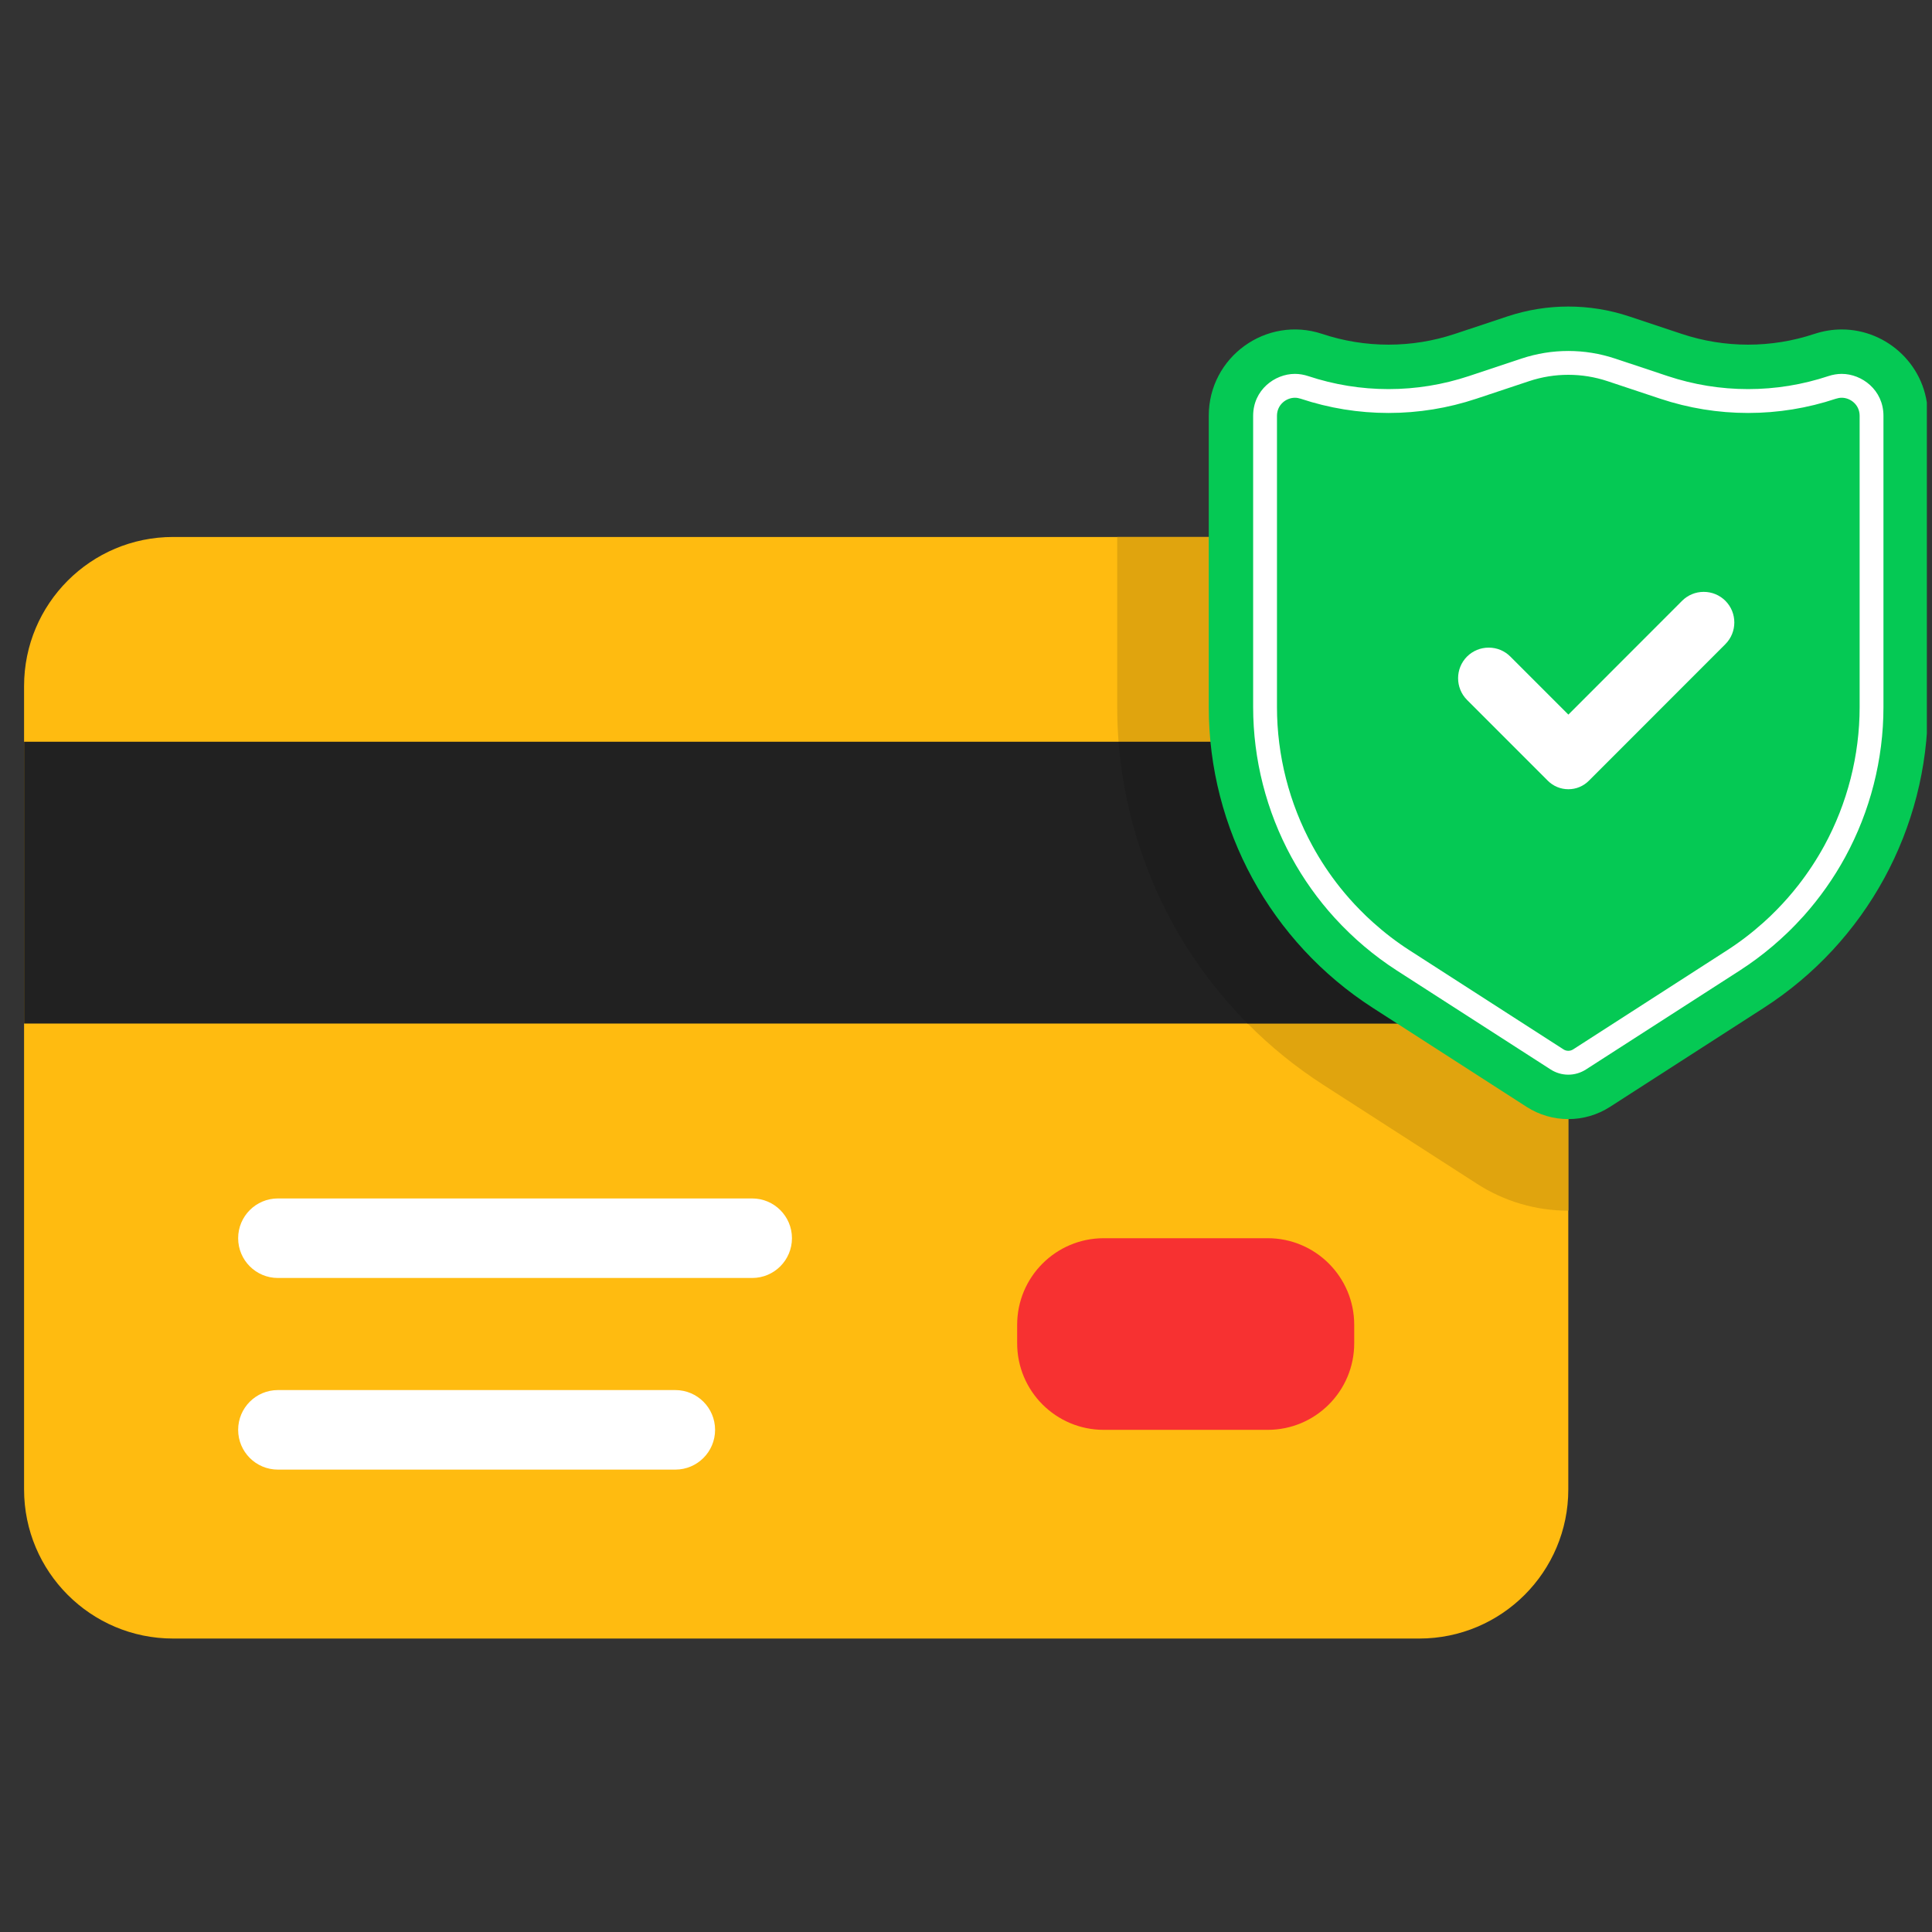 <svg version="1.2" preserveAspectRatio="xMidYMid meet" height="250" viewBox="0 0 187.5 187.5" zoomAndPan="magnify" width="250" xmlns:xlink="http://www.w3.org/1999/xlink" xmlns="http://www.w3.org/2000/svg"><rect x="0" y="0" width="187.5" height="187.5" fill="#333333" stroke="none"/><defs><clipPath id="2fa71adbe9"><path d="M 2.336 52.078 L 152.297 52.078 L 152.297 159.02 L 2.336 159.02 Z M 2.336 52.078"></path></clipPath><clipPath id="9ff3b2382c"><path d="M 2.336 71 L 153 71 L 153 100 L 2.336 100 Z M 2.336 71"></path></clipPath><clipPath id="32f2f092fb"><path d="M 117.297 29.746 L 187 29.746 L 187 108.629 L 117.297 108.629 Z M 117.297 29.746"></path></clipPath></defs><g id="c93b5ed147"><g clip-path="url(#2fa71adbe9)" clip-rule="nonzero"><path d="M 152.203 66.586 L 152.203 144.547 C 152.203 152.539 145.73 159.02 137.738 159.02 L 16.797 159.02 C 8.809 159.02 2.336 152.539 2.336 144.547 L 2.336 66.586 C 2.336 58.594 8.809 52.113 16.797 52.113 L 137.738 52.113 C 145.73 52.113 152.203 58.594 152.203 66.586" style="stroke:none;fill-rule:nonzero;fill:#ffbb10;fill-opacity:1;"></path></g><g clip-path="url(#9ff3b2382c)" clip-rule="nonzero"><path d="M 2.336 99.336 L 152.203 99.336 L 152.203 71.984 L 2.336 71.984 Z M 2.336 99.336" style="stroke:none;fill-rule:nonzero;fill:#212121;fill-opacity:1;"></path></g><path d="M 73 124.027 L 26.969 124.027 C 24.84 124.027 23.113 122.301 23.113 120.168 C 23.113 118.035 24.84 116.309 26.969 116.309 L 73 116.309 C 75.129 116.309 76.859 118.035 76.859 120.168 C 76.859 122.301 75.129 124.027 73 124.027" style="stroke:none;fill-rule:nonzero;fill:#ffffff;fill-opacity:1;"></path><path d="M 65.539 142.625 L 26.969 142.625 C 24.84 142.625 23.113 140.898 23.113 138.766 C 23.113 136.633 24.84 134.906 26.969 134.906 L 65.539 134.906 C 67.672 134.906 69.398 136.633 69.398 138.766 C 69.398 140.898 67.672 142.625 65.539 142.625" style="stroke:none;fill-rule:nonzero;fill:#ffffff;fill-opacity:1;"></path><path d="M 123.027 138.766 L 107.117 138.766 C 102.477 138.766 98.715 135.004 98.715 130.363 L 98.715 128.574 C 98.715 123.93 102.477 120.168 107.117 120.168 L 123.027 120.168 C 127.664 120.168 131.426 123.93 131.426 128.574 L 131.426 130.363 C 131.426 135.004 127.664 138.766 123.027 138.766" style="stroke:none;fill-rule:nonzero;fill:#f73131;fill-opacity:1;"></path><path d="M 152.203 117.496 C 149.055 117.496 145.992 116.598 143.348 114.891 L 128.426 105.285 C 125.766 103.574 123.301 101.574 121.082 99.336 L 152.203 99.336 L 152.203 117.496 M 152.203 71.984 L 108.555 71.984 C 108.469 70.867 108.426 69.746 108.426 68.625 L 108.426 52.113 L 137.738 52.113 C 145.73 52.113 152.203 58.594 152.203 66.586 L 152.203 71.984" style="stroke:none;fill-rule:nonzero;fill:#e0a40e;fill-opacity:1;"></path><path d="M 152.203 99.336 L 121.082 99.336 C 118.195 96.43 115.719 93.117 113.75 89.508 C 110.805 84.105 109.031 78.105 108.555 71.984 L 152.203 71.984 L 152.203 99.336" style="stroke:none;fill-rule:nonzero;fill:#1d1d1d;fill-opacity:1;"></path><g clip-path="url(#32f2f092fb)" clip-rule="nonzero"><path d="M 187.098 40.355 L 187.098 68.621 C 187.098 80.43 181.098 91.426 171.176 97.812 L 156.254 107.418 C 155.02 108.211 153.613 108.609 152.203 108.609 C 150.793 108.609 149.387 108.211 148.152 107.418 L 133.23 97.812 C 123.309 91.426 117.309 80.43 117.309 68.621 L 117.309 40.355 C 117.309 34.641 122.898 30.605 128.32 32.406 C 130.41 33.102 132.582 33.449 134.754 33.449 C 136.93 33.449 139.102 33.102 141.191 32.406 L 146.32 30.699 C 148.23 30.066 150.215 29.75 152.203 29.75 C 154.191 29.75 156.176 30.066 158.086 30.699 L 163.215 32.406 C 167.395 33.797 171.91 33.797 176.086 32.406 C 176.977 32.113 177.871 31.973 178.742 31.973 C 183.191 31.973 187.098 35.578 187.098 40.355" style="stroke:none;fill-rule:nonzero;fill:#05c954;fill-opacity:1;"></path></g><path d="M 152.211 76.594 C 151.457 76.594 150.75 76.301 150.215 75.77 L 142.375 67.926 C 141.219 66.766 141.219 64.879 142.375 63.719 C 142.938 63.16 143.684 62.852 144.477 62.852 C 145.273 62.852 146.02 63.16 146.578 63.719 L 152.211 69.352 L 163.246 58.309 C 163.805 57.75 164.551 57.441 165.348 57.441 C 166.141 57.441 166.887 57.75 167.449 58.309 C 168.605 59.469 168.605 61.355 167.445 62.516 L 154.199 75.77 C 153.668 76.301 152.965 76.594 152.211 76.594" style="stroke:none;fill-rule:nonzero;fill:#ffffff;fill-opacity:1;"></path><path d="M 152.203 101.98 C 152.035 101.98 151.875 101.934 151.738 101.844 L 136.812 92.238 C 135.562 91.438 134.371 90.523 133.262 89.527 C 132.82 89.133 132.387 88.719 131.973 88.293 C 131.301 87.613 130.66 86.887 130.066 86.145 C 129.051 84.871 128.141 83.504 127.363 82.074 C 125.117 77.961 123.93 73.309 123.93 68.621 L 123.93 40.355 C 123.93 39.27 124.832 38.602 125.668 38.602 C 125.852 38.602 126.039 38.633 126.23 38.695 C 128.984 39.613 131.855 40.078 134.754 40.078 C 137.656 40.078 140.527 39.613 143.281 38.695 L 148.41 36.988 C 149.633 36.582 150.91 36.375 152.203 36.375 C 153.496 36.375 154.773 36.582 155.996 36.988 L 161.125 38.695 C 163.883 39.613 166.75 40.078 169.652 40.078 C 172.551 40.078 175.422 39.613 178.176 38.695 C 178.367 38.633 178.555 38.602 178.742 38.602 C 179.574 38.602 180.477 39.27 180.477 40.355 L 180.477 68.621 C 180.477 73.309 179.289 77.961 177.047 82.074 C 176.316 83.41 175.469 84.699 174.527 85.906 C 173.875 86.742 173.172 87.543 172.434 88.293 C 172.016 88.723 171.582 89.137 171.145 89.527 C 170.035 90.523 168.84 91.438 167.594 92.238 L 152.672 101.844 C 152.531 101.934 152.371 101.98 152.203 101.98 Z M 178.742 36.285 C 178.309 36.285 177.871 36.359 177.445 36.5 C 174.93 37.336 172.305 37.762 169.652 37.762 C 166.996 37.762 164.375 37.336 161.855 36.5 L 156.727 34.793 C 155.266 34.309 153.742 34.062 152.203 34.062 C 150.664 34.062 149.141 34.309 147.68 34.793 L 142.551 36.5 C 140.031 37.336 137.41 37.762 134.754 37.762 C 132.102 37.762 129.477 37.336 126.961 36.5 C 126.535 36.359 126.102 36.285 125.668 36.285 C 123.719 36.285 121.617 37.844 121.617 40.355 L 121.617 68.621 C 121.617 73.695 122.902 78.73 125.332 83.184 C 126.488 85.305 127.902 87.293 129.535 89.086 C 129.996 89.59 130.48 90.086 130.969 90.555 C 131.422 90.992 131.895 91.418 132.375 91.824 C 133.379 92.676 134.453 93.473 135.562 94.188 L 150.484 103.789 C 151 104.121 151.594 104.297 152.203 104.297 C 152.812 104.297 153.406 104.121 153.922 103.789 L 168.844 94.188 C 169.953 93.473 171.027 92.676 172.031 91.824 C 172.508 91.418 172.984 90.992 173.438 90.555 C 173.996 90.02 174.543 89.453 175.062 88.875 C 176.613 87.133 177.965 85.219 179.074 83.184 C 181.504 78.73 182.789 73.695 182.789 68.621 L 182.789 40.355 C 182.789 37.844 180.688 36.285 178.742 36.285" style="stroke:none;fill-rule:nonzero;fill:#ffffff;fill-opacity:1;"></path></g></svg>